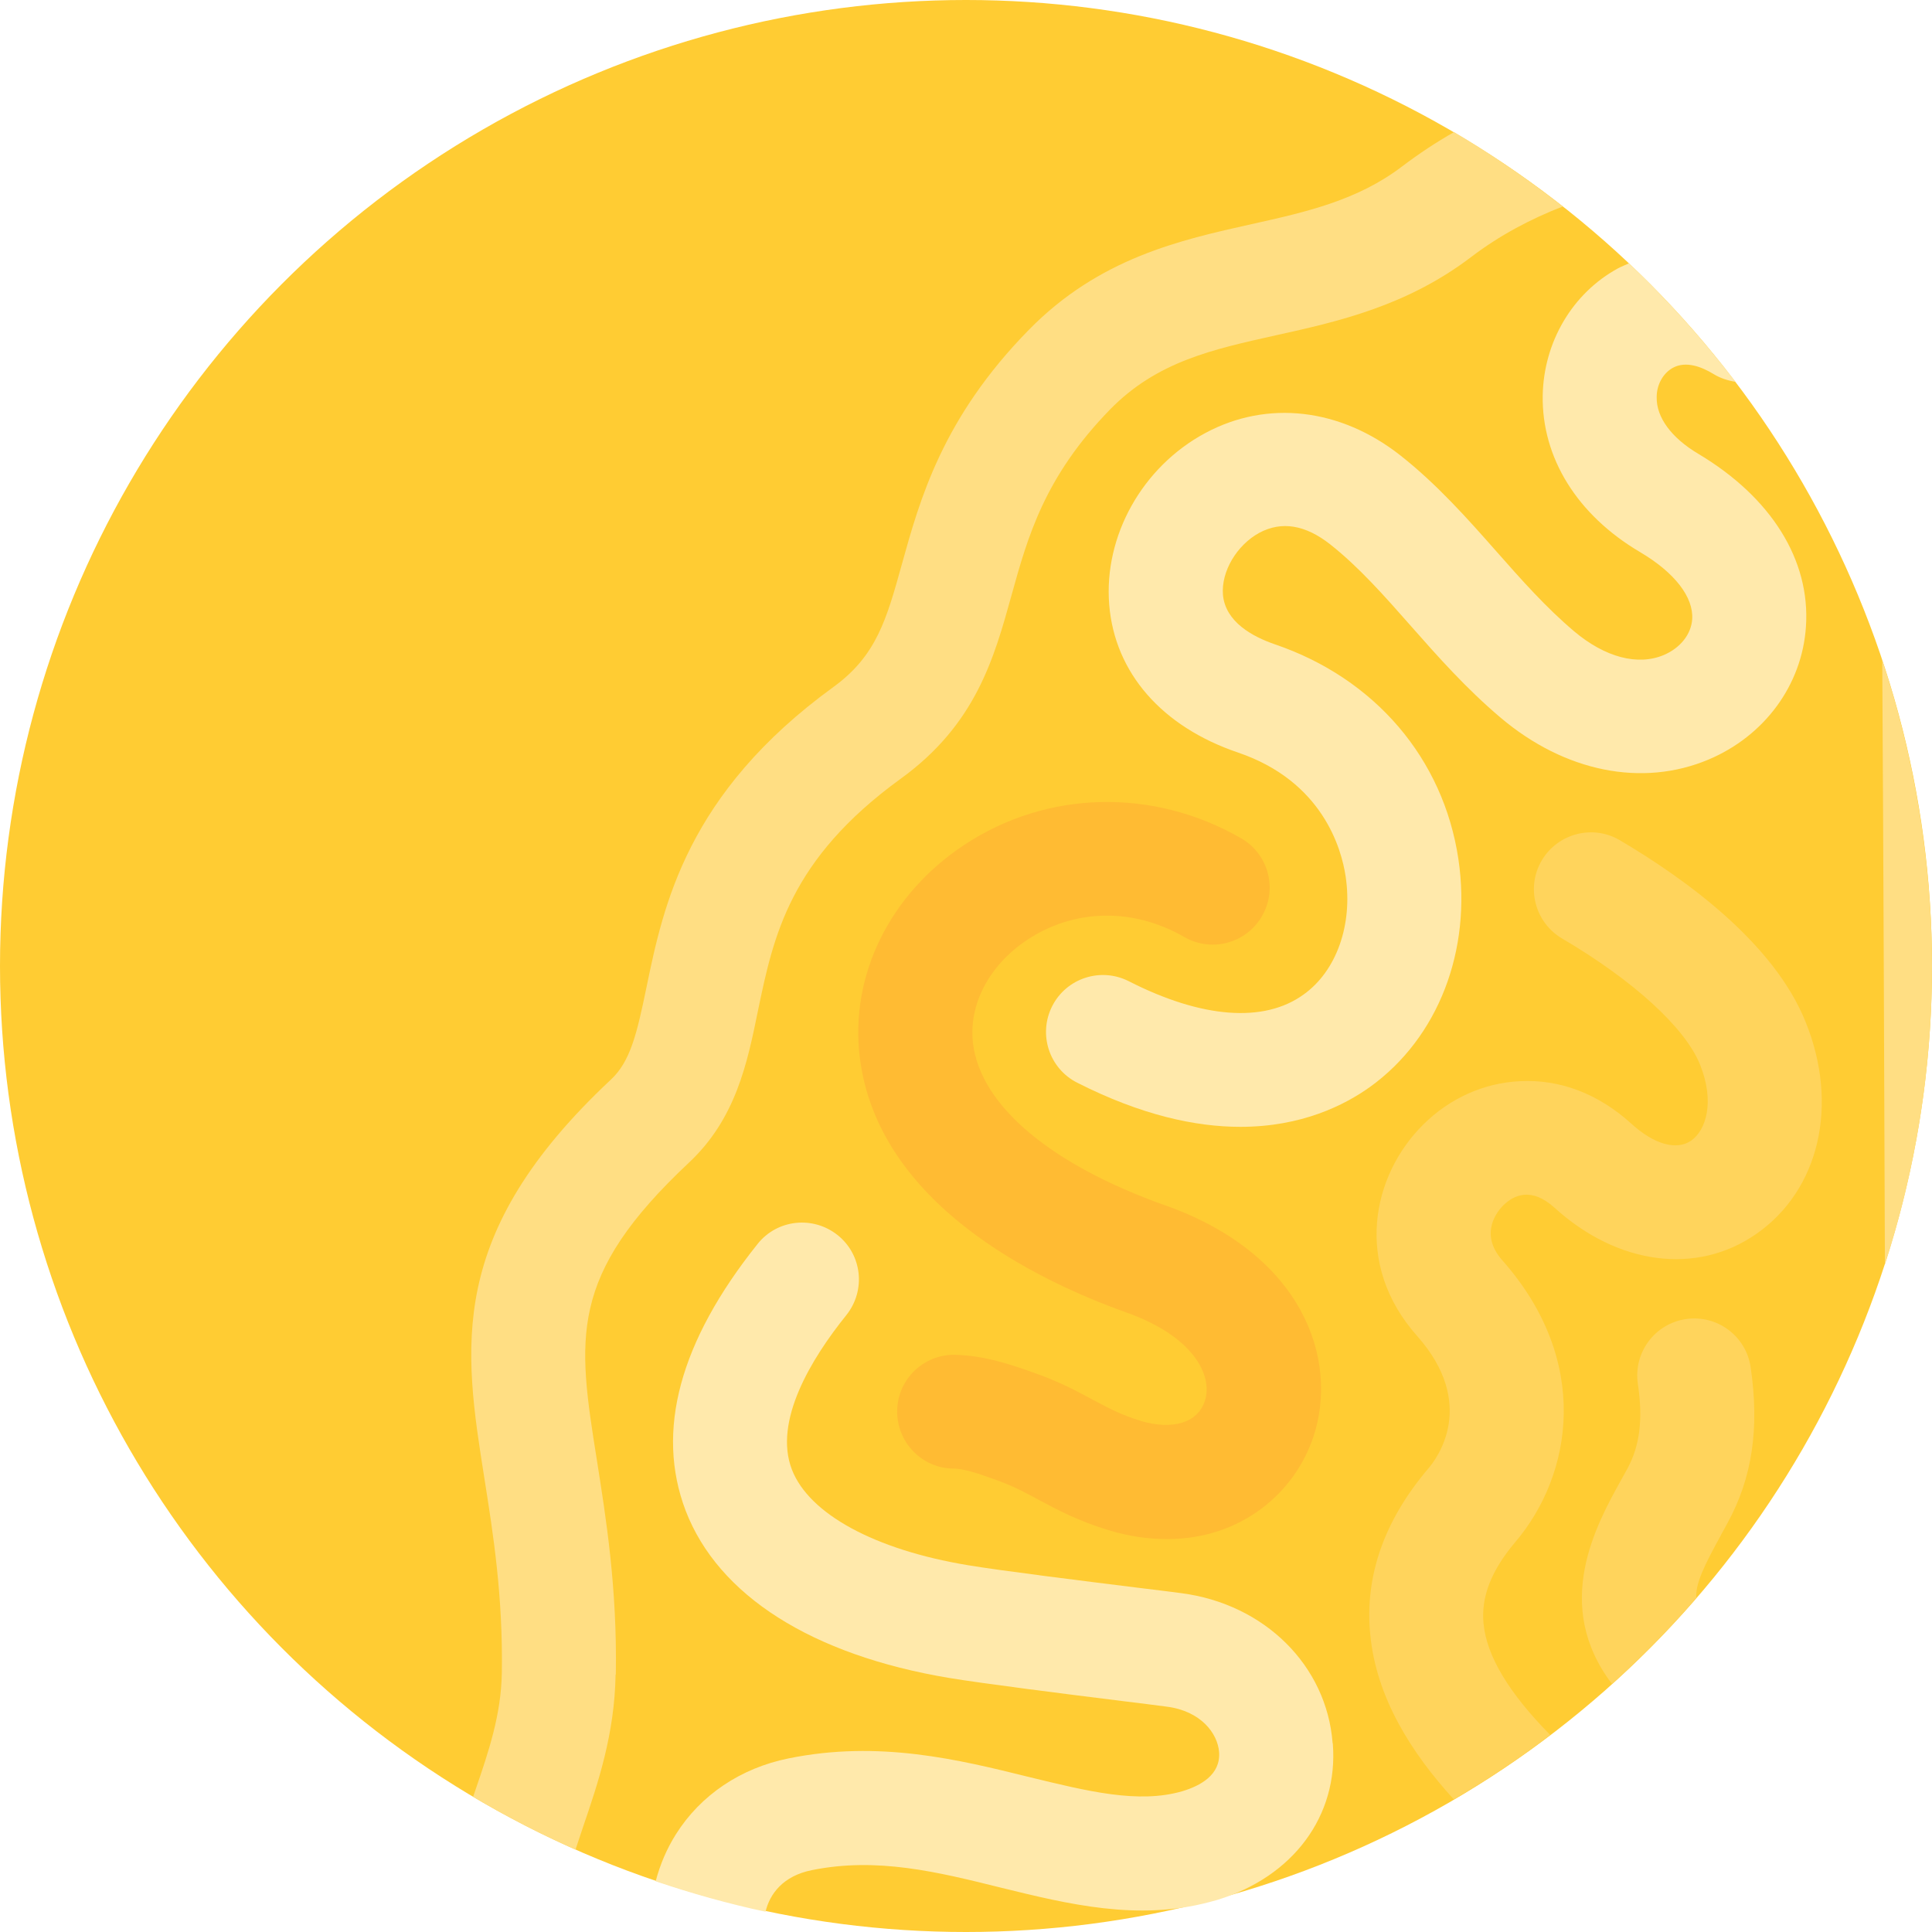 <?xml version="1.0" encoding="UTF-8"?><svg id="Layer_1" xmlns="http://www.w3.org/2000/svg" viewBox="0 0 80 80"><defs><style>.cls-1{fill:none;}.cls-2{fill:#ffde83;}.cls-3{fill:#ffe9ab;}.cls-4{fill:#fb3;}.cls-5{fill:#fc3;}.cls-6{fill:#ffd45c;}</style></defs><circle class="cls-5" cx="40" cy="40" r="40"/><path class="cls-3" d="M50.26,78.68s.09-.03,.13-.05c-.11,.03-.22,.06-.33,.09,.07-.02,.13-.03,.2-.04Z"/><path class="cls-1" d="M41.46,78.13c-2.66-.66-5.17-1.28-7.86-.73-1.19,.24-1.73,.99-1.91,1.72,2.68,.57,5.46,.87,8.31,.87,3.48,0,6.85-.45,10.07-1.28-2.97,.79-5.83,.09-8.61-.59Z"/><path class="cls-1" d="M71.87,15.83c-.32-.04-.63-.15-.92-.33-.46-.28-1.12-.55-1.67-.25-.4,.22-.66,.69-.67,1.21-.01,.83,.61,1.69,1.72,2.35,3.02,1.79,4.65,4.4,4.46,7.16-.16,2.41-1.71,4.52-4.03,5.5-2.74,1.16-5.96,.52-8.61-1.73-1.43-1.21-2.59-2.52-3.71-3.79-1.11-1.26-2.17-2.45-3.35-3.39-1.03-.81-2.01-.97-2.93-.48-.94,.5-1.59,1.61-1.51,2.57,.09,1.12,1.22,1.73,2.15,2.05,4.14,1.41,6.98,4.74,7.6,8.9,.56,3.78-.83,7.39-3.65,9.42-1.06,.76-2.84,1.66-5.38,1.66-1.85,0-4.1-.48-6.76-1.83-1.16-.59-1.62-2.01-1.03-3.17,.59-1.16,2.01-1.62,3.17-1.03,3.03,1.54,5.6,1.73,7.24,.55,1.35-.98,2.04-2.9,1.74-4.89-.17-1.15-.95-3.94-4.46-5.13-3.15-1.07-5.1-3.3-5.33-6.12-.24-2.85,1.36-5.7,3.98-7.11,2.57-1.38,5.59-1.03,8.08,.93,1.52,1.2,2.77,2.61,3.97,3.97,1.06,1.2,2.06,2.33,3.22,3.31,1.28,1.08,2.64,1.44,3.72,.98,.68-.29,1.12-.85,1.17-1.48,.06-.92-.73-1.93-2.16-2.78-2.61-1.55-4.07-3.91-4.03-6.48,.04-2.21,1.23-4.23,3.12-5.27,.14-.08,.29-.14,.44-.2-.87-.82-1.78-1.6-2.72-2.35-1.34,.52-2.62,1.2-3.79,2.09-2.68,2.04-5.54,2.68-8.07,3.24-2.65,.59-4.94,1.1-6.88,3.07-2.73,2.78-3.42,5.27-4.08,7.68-.73,2.64-1.49,5.36-4.6,7.62-4.6,3.33-5.26,6.51-5.9,9.58-.46,2.21-.93,4.5-2.86,6.31-5.02,4.7-4.62,7.26-3.81,12.35,.37,2.35,.83,5.26,.78,8.85-.04,2.47-.73,4.5-1.34,6.29-.11,.33-.22,.64-.32,.96,1.07,.48,2.17,.9,3.3,1.28,.18-.69,.46-1.35,.84-1.95,1.03-1.62,2.69-2.74,4.67-3.14,3.74-.76,7.03,.05,9.94,.77,2.44,.6,4.54,1.12,6.36,.59,.73-.21,1.59-.67,1.52-1.62-.06-.78-.76-1.7-2.16-1.88-.45-.06-1.09-.14-1.82-.23-2.42-.3-5.73-.71-7.2-.96-5.69-.94-9.56-3.4-10.91-6.93-1.26-3.28-.26-6.99,2.98-11.04,.81-1.02,2.3-1.18,3.31-.37,1.02,.81,1.18,2.3,.37,3.31-1.45,1.82-3.02,4.4-2.26,6.4,.71,1.84,3.43,3.32,7.28,3.96,1.37,.23,4.77,.65,7.01,.93,.74,.09,1.39,.17,1.84,.23,3.44,.44,6.02,2.99,6.26,6.2,.23,2.98-1.65,5.5-4.78,6.46,3.48-.93,6.77-2.33,9.8-4.11-1.78-1.96-3.21-4.23-3.46-6.82-.24-2.42,.58-4.73,2.41-6.89,.36-.42,2.02-2.67-.47-5.48-2.64-2.98-1.87-6.66,.25-8.75,1.1-1.09,2.52-1.72,4-1.8,1.66-.08,3.25,.52,4.61,1.75,.95,.87,1.89,1.13,2.49,.71,.62-.43,.99-1.6,.36-3.16-.62-1.53-2.75-3.48-5.71-5.21-1.12-.66-1.5-2.11-.84-3.23,.66-1.12,2.11-1.5,3.23-.84,2.79,1.64,6.38,4.27,7.69,7.51,1.39,3.44,.58,6.97-2.03,8.79-2.46,1.72-5.75,1.29-8.36-1.08-.96-.87-1.69-.53-2.13-.09-.18,.18-1.04,1.14-.03,2.27,3.69,4.16,2.93,8.86,.53,11.67-.99,1.16-1.42,2.27-1.31,3.38,.13,1.35,1.05,2.88,2.76,4.61,.88-.67,1.73-1.37,2.55-2.11-2.48-3.28-.66-6.58,.39-8.47,.08-.15,.17-.3,.25-.45,.52-.95,.65-2.04,.43-3.51-.19-1.29,.7-2.49,1.99-2.68,1.29-.19,2.49,.7,2.68,1.99,.37,2.52,.07,4.58-.96,6.46-.09,.16-.18,.32-.27,.49-.72,1.29-1.07,2.03-1.03,2.62,3.46-4,6.15-8.68,7.82-13.83-.02-8.29-.06-16.64-.11-25.03-1.4-4.18-3.46-8.06-6.07-11.5Zm-17.49,43.66c-.76,2.33-2.99,4.25-6.06,4.25-.76,0-1.57-.12-2.43-.37-1.28-.39-2.13-.84-2.88-1.25-.58-.32-1.09-.59-1.83-.85-.61-.22-1.25-.44-1.73-.45-1.3-.02-2.34-1.1-2.31-2.4,.02-1.3,1.1-2.35,2.4-2.31,1.24,.02,2.33,.41,3.2,.72,1.09,.38,1.84,.79,2.5,1.14,.66,.35,1.18,.63,2,.88,1.31,.39,2.35,.07,2.64-.83,.35-1.08-.51-2.69-3.24-3.66-3.81-1.36-10.31-4.53-11.05-10.58-.41-3.38,1.24-6.74,4.32-8.78,3.43-2.27,7.82-2.38,11.47-.28,1.13,.65,1.52,2.09,.87,3.22s-2.09,1.52-3.22,.87c-2.12-1.22-4.55-1.17-6.51,.12-1.58,1.05-2.44,2.69-2.24,4.28,.31,2.58,3.21,5.02,7.95,6.71,5.71,2.03,7.18,6.39,6.14,9.57Z"/><path class="cls-1" d="M20.79,69.27c.05-3.18-.36-5.76-.72-8.04-.86-5.43-1.6-10.11,5.24-16.53,.8-.75,1.07-1.88,1.47-3.82,.7-3.39,1.67-8.03,7.75-12.44,1.77-1.28,2.19-2.78,2.82-5.06,.75-2.7,1.68-6.07,5.26-9.72,2.92-2.97,6.27-3.72,9.23-4.38,2.25-.5,4.38-.97,6.23-2.39,.69-.53,1.41-1,2.15-1.42C54.29,2.01,47.38,0,40,0,17.91,0,0,17.91,0,40c0,14.64,7.87,27.43,19.6,34.4,.03-.1,.07-.2,.1-.29,.55-1.6,1.06-3.12,1.09-4.84Z"/><path class="cls-3" d="M67.44,10.91c-.15,.07-.29,.12-.44,.2-1.89,1.03-3.08,3.05-3.12,5.27-.04,2.57,1.42,4.94,4.03,6.48,1.44,.85,2.22,1.87,2.16,2.78-.04,.62-.49,1.19-1.17,1.48-1.08,.46-2.44,.1-3.72-.98-1.17-.99-2.17-2.12-3.22-3.31-1.2-1.36-2.45-2.77-3.97-3.97-2.49-1.96-5.51-2.31-8.08-.93-2.61,1.4-4.21,4.26-3.98,7.11,.23,2.82,2.18,5.05,5.33,6.12,3.51,1.19,4.29,3.99,4.46,5.13,.3,2-.38,3.92-1.74,4.89-1.64,1.19-4.22,.99-7.24-.55-1.16-.59-2.58-.13-3.17,1.03-.59,1.16-.13,2.58,1.03,3.17,2.66,1.35,4.91,1.83,6.76,1.83,2.54,0,4.32-.9,5.38-1.66,2.81-2.03,4.21-5.64,3.65-9.42-.62-4.17-3.46-7.49-7.6-8.9-.93-.32-2.05-.93-2.15-2.05-.08-.96,.57-2.06,1.51-2.57,.92-.49,1.9-.33,2.93,.48,1.19,.94,2.24,2.13,3.35,3.39,1.12,1.27,2.28,2.58,3.71,3.79,2.65,2.24,5.86,2.89,8.61,1.73,2.32-.98,3.87-3.09,4.03-5.5,.19-2.76-1.44-5.36-4.46-7.16-1.11-.66-1.74-1.51-1.72-2.35,0-.52,.27-.99,.67-1.21,.55-.3,1.21-.03,1.67,.25,.29,.18,.61,.28,.92,.33-1.34-1.76-2.82-3.4-4.42-4.92Z"/><path class="cls-4" d="M48.24,49.91c-4.74-1.69-7.64-4.13-7.95-6.71-.19-1.59,.66-3.23,2.24-4.28,1.96-1.3,4.39-1.34,6.51-.12,1.13,.65,2.57,.26,3.22-.87s.26-2.57-.87-3.22c-3.65-2.1-8.04-1.99-11.47,.28-3.08,2.04-4.73,5.4-4.32,8.78,.74,6.04,7.24,9.22,11.05,10.58,2.73,.97,3.59,2.58,3.24,3.66-.29,.9-1.33,1.22-2.64,.83-.82-.25-1.34-.53-2-.88-.66-.36-1.41-.76-2.5-1.14-.88-.31-1.97-.69-3.2-.72-1.3-.03-2.38,1.01-2.4,2.31-.02,1.3,1.01,2.38,2.31,2.4,.48,0,1.11,.23,1.73,.45,.74,.26,1.24,.53,1.83,.85,.75,.4,1.6,.86,2.88,1.25,.85,.26,1.67,.37,2.43,.37,3.07,0,5.29-1.92,6.06-4.25,1.05-3.19-.43-7.54-6.14-9.57Z"/><path class="cls-3" d="M55.18,72.17c-.25-3.21-2.82-5.75-6.26-6.2-.45-.06-1.1-.14-1.84-.23-2.25-.28-5.64-.7-7.01-.93-3.85-.64-6.57-2.12-7.28-3.96-.77-2,.8-4.59,2.26-6.4,.81-1.02,.65-2.5-.37-3.31-1.02-.81-2.5-.65-3.31,.37-3.23,4.04-4.23,7.75-2.98,11.04,1.35,3.52,5.23,5.98,10.91,6.93,1.46,.24,4.78,.66,7.2,.96,.74,.09,1.37,.17,1.82,.23,1.4,.18,2.1,1.1,2.16,1.88,.07,.95-.79,1.4-1.52,1.62-1.82,.53-3.93,0-6.36-.59-2.91-.72-6.2-1.53-9.94-.77-1.99,.4-3.65,1.52-4.67,3.14-.38,.6-.66,1.26-.84,1.95,1.48,.5,3,.93,4.55,1.26,.17-.73,.72-1.48,1.91-1.72,2.7-.55,5.21,.07,7.86,.73,2.77,.68,5.64,1.38,8.61,.59,.11-.03,.22-.06,.33-.09,3.14-.96,5.01-3.48,4.78-6.46Z"/><path class="cls-6" d="M71.26,63.56c.09-.16,.18-.32,.27-.49,1.03-1.88,1.33-3.94,.96-6.46-.19-1.29-1.39-2.18-2.68-1.99-1.29,.19-2.18,1.39-1.99,2.68,.22,1.48,.08,2.56-.43,3.51-.08,.15-.17,.3-.25,.45-1.05,1.89-2.88,5.19-.39,8.47,1.24-1.11,2.4-2.3,3.49-3.56-.04-.59,.32-1.33,1.03-2.62Z"/><path class="cls-6" d="M61.43,67.24c-.11-1.11,.32-2.21,1.31-3.38,2.39-2.81,3.15-7.51-.53-11.67-1.01-1.14-.15-2.09,.03-2.27,.44-.44,1.17-.78,2.13,.09,2.62,2.38,5.9,2.8,8.36,1.08,2.61-1.82,3.43-5.35,2.03-8.79-1.31-3.24-4.91-5.87-7.69-7.51-1.12-.66-2.57-.28-3.23,.84-.66,1.12-.28,2.57,.84,3.23,2.96,1.74,5.09,3.69,5.71,5.21,.63,1.56,.25,2.73-.36,3.16-.61,.42-1.54,.16-2.49-.71-1.36-1.23-2.95-1.84-4.61-1.75-1.48,.07-2.91,.71-4,1.8-2.12,2.1-2.89,5.78-.25,8.75,2.5,2.82,.83,5.06,.47,5.48-1.84,2.16-2.65,4.48-2.41,6.89,.25,2.59,1.68,4.87,3.46,6.82,1.39-.81,2.72-1.7,3.99-2.67-1.71-1.74-2.63-3.26-2.76-4.61Z"/><path class="cls-2" d="M25.5,69.34c.06-3.59-.41-6.5-.78-8.85-.81-5.09-1.21-7.64,3.81-12.35,1.93-1.81,2.41-4.09,2.86-6.31,.64-3.07,1.3-6.24,5.9-9.58,3.11-2.25,3.87-4.98,4.6-7.62,.67-2.41,1.36-4.89,4.08-7.68,1.94-1.98,4.23-2.48,6.88-3.07,2.53-.56,5.39-1.2,8.07-3.24,1.17-.89,2.45-1.57,3.79-2.09-1.43-1.12-2.93-2.15-4.5-3.08-.74,.42-1.45,.89-2.15,1.42-1.85,1.41-3.98,1.89-6.23,2.39-2.96,.66-6.31,1.4-9.23,4.38-3.58,3.65-4.51,7.02-5.26,9.72-.63,2.27-1.05,3.77-2.82,5.06-6.08,4.41-7.05,9.05-7.75,12.44-.4,1.94-.67,3.07-1.47,3.82-6.85,6.41-6.1,11.1-5.24,16.53,.36,2.28,.77,4.86,.72,8.04-.03,1.73-.54,3.24-1.09,4.84-.03,.1-.07,.19-.1,.29,1.36,.81,2.78,1.54,4.24,2.19,.1-.31,.21-.63,.32-.96,.61-1.79,1.3-3.82,1.34-6.29Z"/><path class="cls-2" d="M77.94,27.33c.05,8.38,.08,16.74,.11,25.03,1.26-3.89,1.95-8.04,1.95-12.35s-.73-8.69-2.06-12.67Z"/></svg>